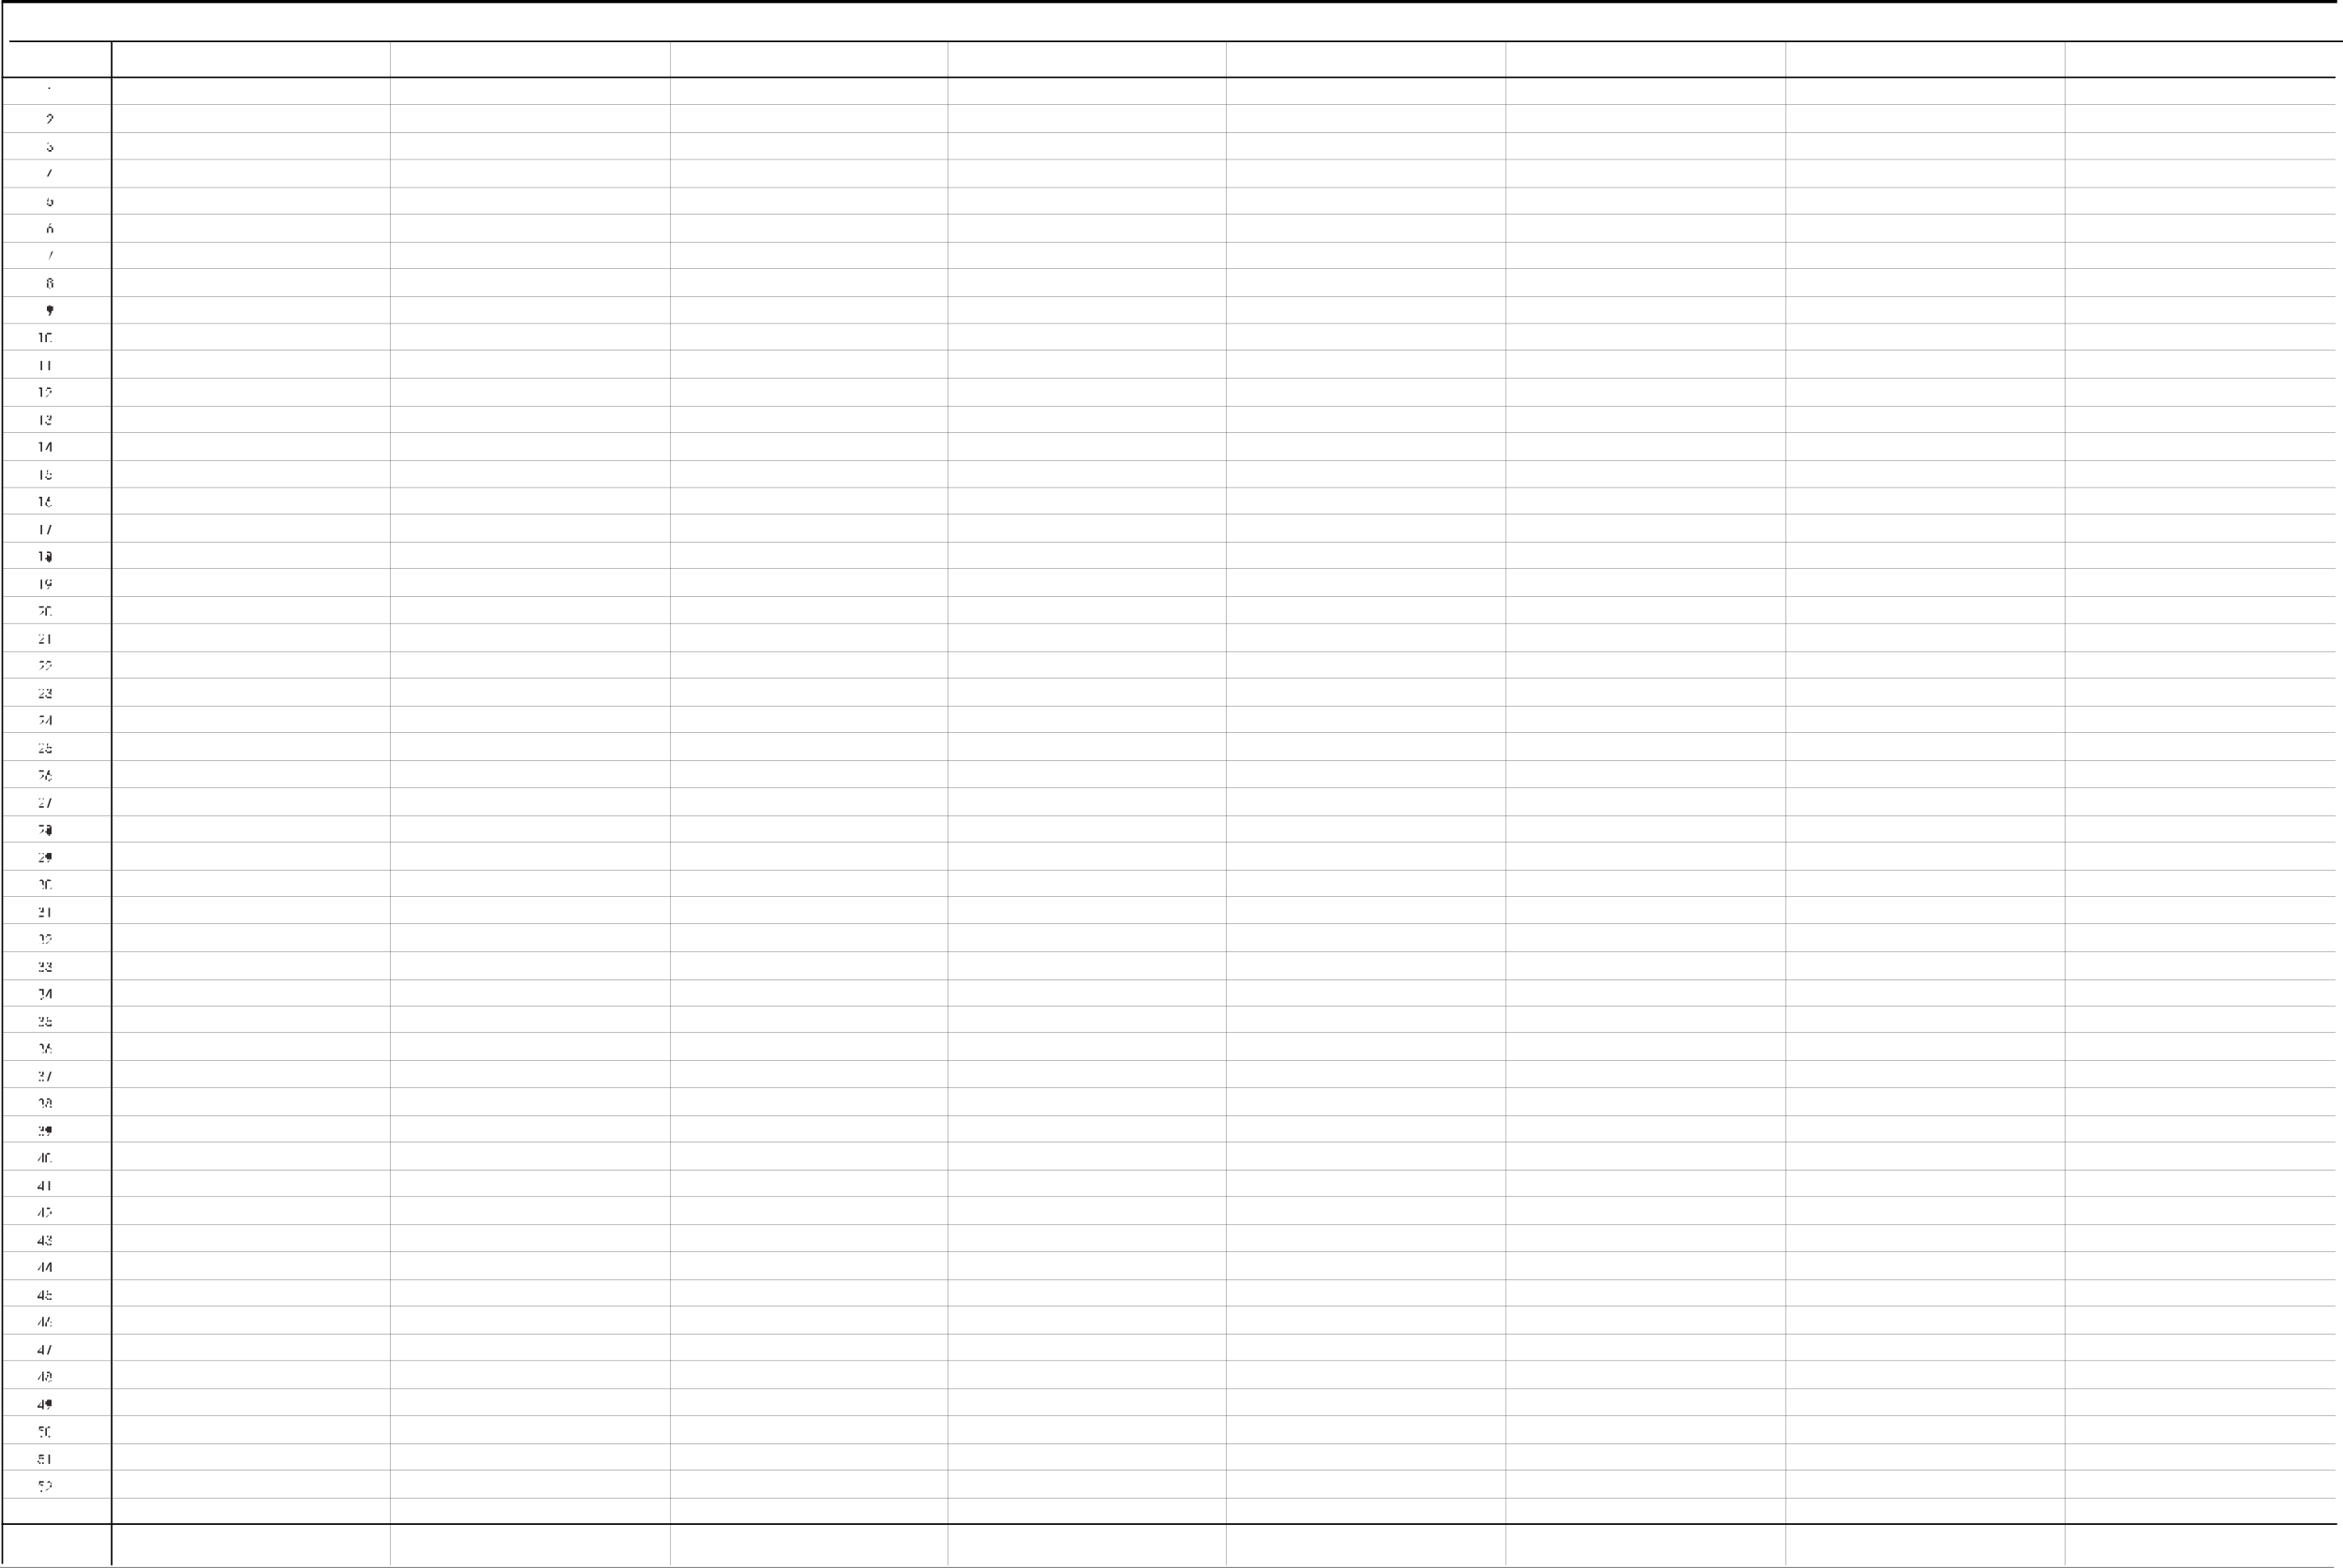 <svg xmlns="http://www.w3.org/2000/svg" width="359.941" height="240.801"><defs><clipPath id="a"><path d="M126 275.5h1V516h-1zm0 0"/></clipPath><clipPath id="b"><path d="M143 282h1v234.5h-1zm0 0"/></clipPath><clipPath id="c"><path d="M186 282h1v234.5h-1zm0 0"/></clipPath><clipPath id="d"><path d="M228 282h2v234.5h-2zm0 0"/></clipPath><clipPath id="e"><path d="M271 282h1v234.5h-1zm0 0"/></clipPath><clipPath id="f"><path d="M314 282h1v234.5h-1zm0 0"/></clipPath><clipPath id="g"><path d="M357 282h1v234.5h-1zm0 0"/></clipPath><clipPath id="h"><path d="M400 282h1v234.5h-1zm0 0"/></clipPath><clipPath id="i"><path d="M443 282h1v234.5h-1zm0 0"/></clipPath><clipPath id="j"><path d="M126 275.5h360v1.5H126Zm0 0"/></clipPath><clipPath id="k"><path d="M126 516h359v.5H126Zm0 0"/></clipPath><clipPath id="l"><path d="M127 281h359v2H127Zm0 0"/></clipPath></defs><g clip-path="url(#a)" transform="translate(-126.059 -275.7)"><path d="M126.3 275.941v240h.24v-240h-.24"/></g><g clip-path="url(#b)" transform="translate(-126.059 -275.7)"><path d="M143.102 282.18v234h.238v-234h-.238"/></g><g clip-path="url(#c)" transform="translate(-126.059 -275.7)"><path fill="none" stroke="#2f2b2b" stroke-miterlimit="10" stroke-width=".045" d="M186.059 516.18v-234"/></g><g clip-path="url(#d)" transform="translate(-126.059 -275.7)"><path fill="none" stroke="#2f2b2b" stroke-miterlimit="10" stroke-width=".045" d="M229.02 516.18v-234"/></g><g clip-path="url(#e)" transform="translate(-126.059 -275.7)"><path fill="none" stroke="#2f2b2b" stroke-miterlimit="10" stroke-width=".045" d="M271.738 516.18v-234"/></g><g clip-path="url(#f)" transform="translate(-126.059 -275.7)"><path fill="none" stroke="#2f2b2b" stroke-miterlimit="10" stroke-width=".045" d="M314.46 516.18v-234"/></g><g clip-path="url(#g)" transform="translate(-126.059 -275.7)"><path fill="none" stroke="#2f2b2b" stroke-miterlimit="10" stroke-width=".045" d="M357.422 516.18v-234"/></g><g clip-path="url(#h)" transform="translate(-126.059 -275.7)"><path fill="none" stroke="#2f2b2b" stroke-miterlimit="10" stroke-width=".045" d="M400.379 516.18v-234"/></g><g clip-path="url(#i)" transform="translate(-126.059 -275.7)"><path fill="none" stroke="#2f2b2b" stroke-miterlimit="10" stroke-width=".045" d="M443.34 516.18v-234"/></g><g clip-path="url(#j)" transform="translate(-126.059 -275.7)"><path d="M485.102 275.941v-.242H126.3v.48h358.8v-.238"/></g><path d="M359.043 234.242V234H.243v.242h358.8"/><g clip-path="url(#k)" transform="translate(-126.059 -275.7)"><path d="M484.621 516.422H126.06v.238h358.56v-.238"/></g><g clip-path="url(#l)" transform="translate(-126.059 -275.7)"><path d="M486.059 281.941H127.5v.239h358.559v-.239"/></g><path d="M358.8 12v-.238H.243V12h358.559"/><path fill="none" stroke="#2f2b2b" stroke-miterlimit="10" stroke-width=".045" d="M.242 16.082h358.559M.242 20.402h358.559M.242 24.48h358.559M.242 28.8h358.559M.242 32.879h358.559M.242 37.2h358.559M.242 41.281h358.559M.242 45.602h358.559M.242 49.68h358.559M.242 53.762h358.559M.242 58.082h358.559M.242 62.402h358.559M.242 66.48h358.559M.242 70.8h358.559M.242 74.879h358.559M.242 78.96h358.559M.242 83.281h358.559M.242 87.36h358.559M.242 91.68h358.559M.242 95.762h358.559M.242 100.082h358.559M.242 104.16h358.559M.242 108.48h358.559M.242 112.563h358.559M.242 116.879h358.559M.242 120.96h358.559M.242 125.281h358.559M.242 129.36h358.559M.242 133.68h358.559M.242 137.762h358.559M.242 141.84h358.559M.242 146.16h358.559M.242 150.48h358.559M.242 154.563h358.559M.242 158.64h358.559M.242 162.96h358.559M.242 167.04h358.559M.242 171.36h358.559M.242 175.441h358.559M.242 179.762h358.559M.242 183.84h358.559M.242 188.16h358.559M.242 192.242h358.559M.242 196.563h358.559M.242 200.64h358.559M.242 204.96h358.559M.242 209.04h358.559M.242 213.36h358.559M.242 217.441h358.559M.242 221.762h358.559M.242 225.84h358.559M.242 230.16h358.559"/><path fill="#2f2b2c" d="M7.68 14.879v-1.2h-.24v-.238h.239v1.438m.481 4.081h-.957l.477-.48v-.238h.242v-.48h-.48V18h-.239v-.238h.238v-.242h.48v.242h.24v.48h-.24v.238l-.48.48h.72m-.72 3.84v.24h.48v-.477H7.68v-.243h-.24v.243-.243h.48v-.48h-.48v.242h-.238l.238-.242h.239v-.238.238h.242v.723h.238v.476h-.238v.242h-.48v-.242h-.239v-.238h.238m.24 3.359h.242l-.48.961h.48v-.96.96h.238-.238v.238-.238h-.719l.477-.96m.242-.239v.238H7.68l.242-.238M7.203 31.2h.238v.241h.48v-.48l-.241-.238h-.24v.238h-.238l.238-.719h.48-.48v.48h.72v.72h-.24v.238h-.48v-.239h-.238V31.2m.001 3.84h.477-.239v.722h.48v-.723H7.68h.48v.723h-.957v-.723"/><path fill="#2f2b2c" d="M7.68 34.32h.242l-.48.48h.48v.24h-.719.238v-.24l.239-.48m-.239 5.762.48-1.441h-.718.957l-.719 1.441m0 3.359v.72h.48v-.72H7.68h.48v.72h-.48v.241l-.239-.242h-.238v-.719h.238"/><path fill="#2f2b2c" d="M7.441 42.96v.481h.239V43.2h.242v-.238H7.68h.48v.238h-.238v.242h-.48l-.239-.242v-.238h.238"/><path fill="#2f2b2c" d="M7.441 42.723h.48v.238h-.48v-.238m.239 5.039h.242v-.723h-.48v.723h.238"/><path fill="#2f2b2c" d="M7.68 48.48h-.24l.24-.48h-.24v-.238h-.238v-.723h.238l.239-.238v.238h.48v.723h-.238V48l-.242.48M6.48 52.563h-.238v-1.204H6v-.238h.48v1.442m.723-1.203h.238-.238v1.203h.477l.242-.243v-.96H7.68h.242v1.203H6.96v-1.204h.242m.239-.238h.48v.238h-.718v-.238h.238m-.961 5.758h-.238V55.44H6h.48v1.438m1.2.001h-.24V55.44h-.238.477v1.438M6.48 60.96h-.238v-1.198H6v-.242h.48v1.44m1.442 0H6.96l.719-.48V60h.242v-.238h-.719V60H6.96l.242-.238v-.242h.477l.242.242v.48l-.242.238-.477.48h.719M6.48 65.281h-.238V63.84H6h.48v1.441m.723-.481v.24h.719v-.477h-.48v-.243h.238v-.48h-.24v.242h-.238v-.242h.719v.48H7.68l.242.243v.476l-.242.242h-.477v-.242h-.242v-.238h.242M6.48 69.36h-.238v-1.2H6v-.238h.48v1.437m.961-1.199h.239l-.477.961h.477v-.96h.242v1.198H7.68v-.238h-.72l.481-.96m.239-.239h.242v.238h-.48l.238-.238m-1.2 5.758h-.238v-1.438H6h.48v1.438m.48-.48h.243v.241h.477l.242-.242v-.238H7.68v-.238h-.24l-.238.238v-.719h.719-.48l-.239.48h.719v.72l-.242.238h-.477v-.239H6.96V73.2m-.48 4.562h-.238v-1.2H6v-.242h.48v1.442m.723-.722h.238-.238v.48l.238.242h.239l.242-.242v-.48H7.68h.242v.722H7.68L7.44 78v-.238h-.238l-.242-.242v-.239l.242-.242"/><path fill="#2f2b2c" d="M7.441 76.32h.239l-.239.72v-.24h.239v.24h.242-.719v-.24l.238-.48m-.961 5.762h-.238v-1.441H6h.48v1.441m.961 0h-.238l.477-1.441h-.477.719l-.48 1.441M6.48 86.16h-.238v-1.2H6v-.237h.48v1.437m.723-.238v.238h.477v-.238h.242v-.242H7.68v-.239h-.477v.48"/><path fill="#2f2b2c" d="M7.203 84.96h.238-.238v.24h.238v.241h.239v-.48h.242v.48H7.68h.242v.72H7.68v.241h-.24v-.242h-.238v-.238H6.96v-.242h.242v-.72"/><path fill="#2f2b2c" d="M7.441 84.723h.239l.242.238h-.719v-.238h.238M6.48 90.48h-.238v-1.44H6h.48v1.44m.723-1.44h.238l-.238.241v.48h.477v-.241h.242v-.239H7.68v-.242h.242V90H7.68l-.239.48h-.238L7.68 90h-.477v-.238h-.242v-.48l.242-.243m-.48 5.524H6l.48-.481v-.242h.243v-.48H6v.242-.48h.723v.96l-.723.48h.723m.48-1.202h.238-.238v1.203h.477l.242-.243v-.96h-.48.48v1.203H6.96v-1.204h.242m.239-.238h.239l.242.238h-.719v-.238h.238m-.718 5.758H6v-.238l.48-.48.243-.24v-.241l-.243-.239h-.238L6 97.68v.242-.48h.723v.718L6 98.64h.723v.239m.957 0h-.24V97.44h-.238.477v1.438m-.956 4.082H6l.48-.48v-.238h.243v-.48H6V102v-.238l.242-.242h.48v.96l-.722.48h.723m1.199 0H6.96l.719-.48v-.238l.242-.242v-.238h-.719V102H6.96l.242-.238v-.242h.477l.242.242v.48l-.242.238-.477.48h.719m-1.198 4.321H6v-.242l.48-.476.243-.243v-.238l-.243-.242h-.238l-.242.242v.238-.48h.723v.723l-.723.476h.723v.242m.48-.481v.24h.719v-.24l-.242-.237h-.24v-.243h.239v-.48H7.44v.242h-.238v-.242h.719v.48H7.68l.242.243v.718h-.719v-.242h-.242v-.238h.242m-.48 4.559H6l.48-.481v-.238h.243v-.48H6v.241-.242l.242-.238h.48v.957l-.722.48h.723m.957-1.199-.477.961h.477v-.96h.242v1.198H7.68v-.238h-.72l.72-.96m0-.239h.242v.238H7.68v-.238m-.957 5.758H6v-.239l.48-.48h.243v-.48l-.243-.239h-.238L6 114.48v.243-.48h.723v.718l-.723.48h.723v.239m.237-.48h.243v.241h.477l.242-.242v-.238H7.68l-.239-.238v.238h-.238v-.719h.719-.48l-.239.48h.719v.958h-.719v-.239h-.242v-.242m-.238 4.563H6l.48-.48v-.243h.243v-.476H6v.238-.48h.723v.96l-.723.48h.723m.48-.721h.238-.238v.722h.477l.242-.242v-.239l-.242-.242h.242v.723H7.68V120h-.24v-.238h-.48v-.48l.242-.243"/><path fill="#2f2b2c" d="M7.441 118.32h.239l-.239.72v-.24h.239v.24h.242-.719v-.24l.238-.48m-.718 5.762H6v-.242l.48-.48h.243v-.481l-.243-.238h-.238l-.242.238v.242-.48h.723v.718l-.723.48h.723v.243m.718 0h-.238l.477-1.441h-.477.719l-.48 1.441m-.719 4.078H6l.48-.48v-.239h.243v-.48H6v.238-.476h.723v.957l-.723.48h.723m.48-.238v.238h.477v-.238h.242v-.242H7.68v-.239h-.477v.48"/><path fill="#2f2b2c" d="M7.203 126.96h.238-.238v.24h.477v-.24h.242v.481H7.68h.242v.72H7.68v.241h-.24v-.242h-.238v-.238H6.96v-.242h.242v-.72"/><path fill="#2f2b2c" d="M7.441 126.723h.239l.242.238h-.719v-.238h.238m-.718 5.757H6v-.238l.723-.722v-.239l-.243-.242h-.238l-.242.242v.239-.48h.723v.722l-.723.48h.723v.238m.718-.718h.239v-.242h.242v-.239H7.68v-.242h-.24l-.238.242v.48h.238"/><path fill="#2f2b2c" d="M7.441 132.48h-.238l.477-.48h-.477v-.238h-.242v-.48h.242v-.243h.719V132H7.68l-.239.48M6 136.32v.243h.48l.243-.243v-.238l-.243-.242h-.238.238v-.48H6v.242-.243l.242-.238h.238l.243.238v.48H6.48h.243v.724H6v-.243m1.203-.96h.238-.238v1.202h.477l.242-.242v-.96h-.48.48v1.202H6.96v-1.203h.242m.239-.238h.239l.242.238h-.719v-.238h.238M6 140.402v.239h.723v-.48h-.48v-.24h.237v-.48h-.238v.239H6v-.239h.723v.48H6.48h.243v.958H6v-.477m1.68.477h-.24v-1.438h-.238.477v1.438M6 144.48v.48h.48l.243-.237v-.243H6.48v-.238h-.238.238v-.48H6V144v-.238l.242-.242h.238l.243.242v.48H6.48h.243v.719H6v-.48m1.922.479H6.96l.719-.48v-.238l.242-.242v-.238h-.719V144H6.96l.242-.238v-.242h.477l.242.242v.48l-.242.238-.477.48h.719M6 148.8v.24h.242v.241l.238-.242h.243v-.476h-.48v-.243h.237v-.48h-.238v.242H6v-.242h.723v.48H6.48h.243v.961H6v-.48m1.203-.001v.24h.238v.241-.242h.48v-.238l-.241-.238h-.24v-.243h.239v-.48H7.44v.242h-.238v-.242h.719v.48H7.68l.242.243v.718h-.719v-.242h-.242v-.238h.242M6 152.879v.48h.48l.243-.238v-.242H6.48v-.238h-.238.238v-.48H6v.241-.48h.723v.719H6.48h.243v.718H6.48v.243h-.238v-.243H6v-.48m1.441-.719h.239l-.477.961h.477v-.96h.242v1.198H7.68v-.238h-.72l.481-.96m.239-.239h.242v.238h-.48l.238-.238M6 157.2v.241h.242v.239l.238-.239h.243v-.48h-.48v-.238h.237v-.48h-.238v.237H6v-.238h.723v.48H6.48l.243.239v.719H6v-.48m.96 0h.243v.241h.477l.242-.242v-.238H7.68l-.239-.238v.238h-.238v-.719h.719-.48l-.239.48h.719v.958h-.719v-.239h-.242v-.242M6 161.281v.48h.48l.243-.241v-.239l-.243-.242h-.238.238v-.476H6v.238-.238l.242-.243h.238l.243.243v.476H6.48h.243v.723H6v-.48m1.203-.242h.238-.238v.722h.477l.242-.242v-.239l-.242-.242h.242v.723H6.96v-.48l.242-.243"/><path fill="#2f2b2c" d="M7.441 160.32h.239l-.239.72v-.24h.239v.24h.242-.719v-.24l.238-.48M6 165.602v.238h.242v.242h.238v-.242h.243v-.48h-.48v-.239h.237v-.48h-.238v.238H6v-.238h.723v.48H6.48l.243.238v.723H6v-.48m1.441.48h-.238l.477-1.441h-.477.719l-.48 1.441M6 169.922v.238h.48l.243-.238v-.242H6.48v-.239h-.238.238v-.48h-.238l-.242.238v-.238l.242-.238h.238l.243.238v.48H6.48h.243v.72H6v-.24m1.203-.48h.238l-.238.239v.48h.477v-.238h.242v-.242H7.68v-.239h.242v.72h-.719l-.242-.24v-.241h.242v-.239"/><path fill="#2f2b2c" d="M7.203 168.96h.238-.238v.24h.238v.241h.239v-.48h-.24.48v.48h-.24.242-.719v-.48"/><path fill="#2f2b2c" d="M7.441 168.723h.239v.238h-.477v-.238h.238M6 174v.242h.242v.238h.238v-.238h.243v-.48h-.48v-.242h.237v-.48h-.238v.241H6v-.242h.723v.48H6.48h.243v.961H6V174m1.203-.96h.477v.241h.242v.239l-.242.242h-.477v-.48l.238-.243h.48V174H7.68l-.239.48h-.238l.477-.48h-.477v-.238h-.242v-.48h.242v-.243m-.723 4.321-.48.96h.48v-.96h.243v1.202H6.48v-.242h-.718l.718-.96m0-.239h.243v.238H6.48v-.238m.723.239h.238-.238v1.202h.477l.242-.242v-.96H7.68h.242v1.202H6.96v-1.203h.242m.239-.238h.239v.238h.242-.719v-.238h.238m-.961 4.559-.48.722h.48v-.722h.243v1.199H6.48v-.238h-.718v-.239l.718-.722m0-.239h.243v.239H6.48v-.239m1.2 1.438h-.24v-1.438h-.238.477v1.438m-1.199 2.883-.48.96h.48v-.96h.243v1.199H6.48v-.238h-.718l.718-.961m0-.242h.243v.242H6.48v-.242m1.442 1.44H6.96l.719-.48v-.238l.242-.242v-.238h-.719V186H6.96h.242v-.48h.477v.242h.242v.718H7.68l-.477.48h.719m-1.442 3.122-.48.719h.48v-.719h.243v1.2H6.48v-.243h-.718v-.238l.718-.719m0-.242h.243v.242H6.48v-.242m.723.96v.24h.238v.241l.239-.242h.242v-.238l-.242-.238h-.24v-.243h.239v-.48H7.44v.242h-.238v-.242h.719v.48H7.68v.243h.242v.718h-.719v-.242h-.242v-.238h.242m-.723 3.359-.48.961h.48v-.96h.243v1.198H6.48v-.238h-.718l.718-.96m0-.239h.243v.238H6.48v-.238m.961.238h.239l-.477.961h.477v-.96h.242v1.198H7.68v-.238h-.72l.481-.96m.239-.239h.242v.238h-.48l.238-.238m-1.2 4.32L6 199.2h.48v-.957h.243v1.438H6.48v-.239h-.718v-.242l.718-.957m.48.957h.243v.241h.238v.239l.239-.239h.242v-.48H7.68l-.239-.238v.238h-.238v-.719h.719-.48l-.239.48h.719v.958h-.719v-.239h-.242v-.242m-.481 3.364-.48.957h.48v-.958h.243v1.2H6.48v-.242h-.718l.718-.958"/><path fill="#2f2b2c" d="M6.48 202.32h.243v.243H6.48v-.243m.723.72h.238-.238v.722h.477l.242-.242v-.239l-.242-.242h-.24.48v.723h-.96v-.48l.242-.243"/><path fill="#2f2b2c" d="M7.441 202.32h.239l-.239.72h.48-.718l.238-.72m-.961 4.559-.48.723h.48v-.723h.243v1.203H6.48v-.242h-.718v-.238l.718-.723m0-.239h.243v.239H6.48v-.238m.961 1.441h-.238l.477-1.441h-.477.719l-.48 1.441m-.962 2.878-.48.962h.48v-.961h.243v1.2H6.48v-.24h-.718l.718-.96"/><path fill="#2f2b2c" d="M6.48 210.723h.243v.238H6.48v-.238m.723.718h.238l-.238.239v.48h.477l.242-.238v-.242H7.68v-.239h-.24.48v.72h-.24l-.239.241v-.242h-.238l-.242-.238v-.242h.242v-.239"/><path fill="#2f2b2c" d="M7.203 210.96h.238-.238v.24h.238v.241h.239v-.48h.242v.48h-.719v-.48"/><path fill="#2f2b2c" d="M7.441 210.723h.239v.238h.242-.719v-.238h.238m-.961 4.558L6 216h.48v-.719h.243v1.2H6.48v-.239h-.718V216l.718-.719m0-.241h.243v.241H6.48v-.242m.961.723h.239l.242-.242v-.239H7.68v-.242h-.24l-.238.242v.48h.238"/><path fill="#2f2b2c" d="M7.441 216.48h-.238l.477-.48h-.477v-.238h-.242v-.48h.242v-.243h.719V216H7.68l-.239.48m-1.679 3.84H6v.243h.723v-.723H6v.242-.96h.723v.237h-.48l-.243.48h.242v-.237h.238l.243.238v.723H6.48v.238h-.238v-.238H6v-.243h-.238m1.441-.96h.238-.238v1.202h.719v-1.203h-.48.48v1.204H7.68v.238h-.24v-.238h-.48v-1.204h.242m.239-.238h.239v.238h.242-.719l.238-.238m-1.679 5.281H6v.239h.242v.238h.238v-.238h.243v-.48H6.48l-.238-.24v.24H6v-.72h.723v.239h-.48l-.243.242h.723v.957H6v-.238h-.238v-.239m1.918.477h-.24v-1.438h-.238.477v1.438m-1.917 3.844H6v.238h.723v-.719H6v.238-.96h.723v.242h-.48l-.243.48h.242V228h.238l.243.242v.719H6.48v.238h-.238v-.238H6v-.238h-.238m2.16.237H6.96l.719-.48v-.238l.242-.242-.242-.238h-.477V228H6.96h.242v-.238l.238-.242h.239v.242h.242v.718H7.68l-.477.48h.719"/></svg>
